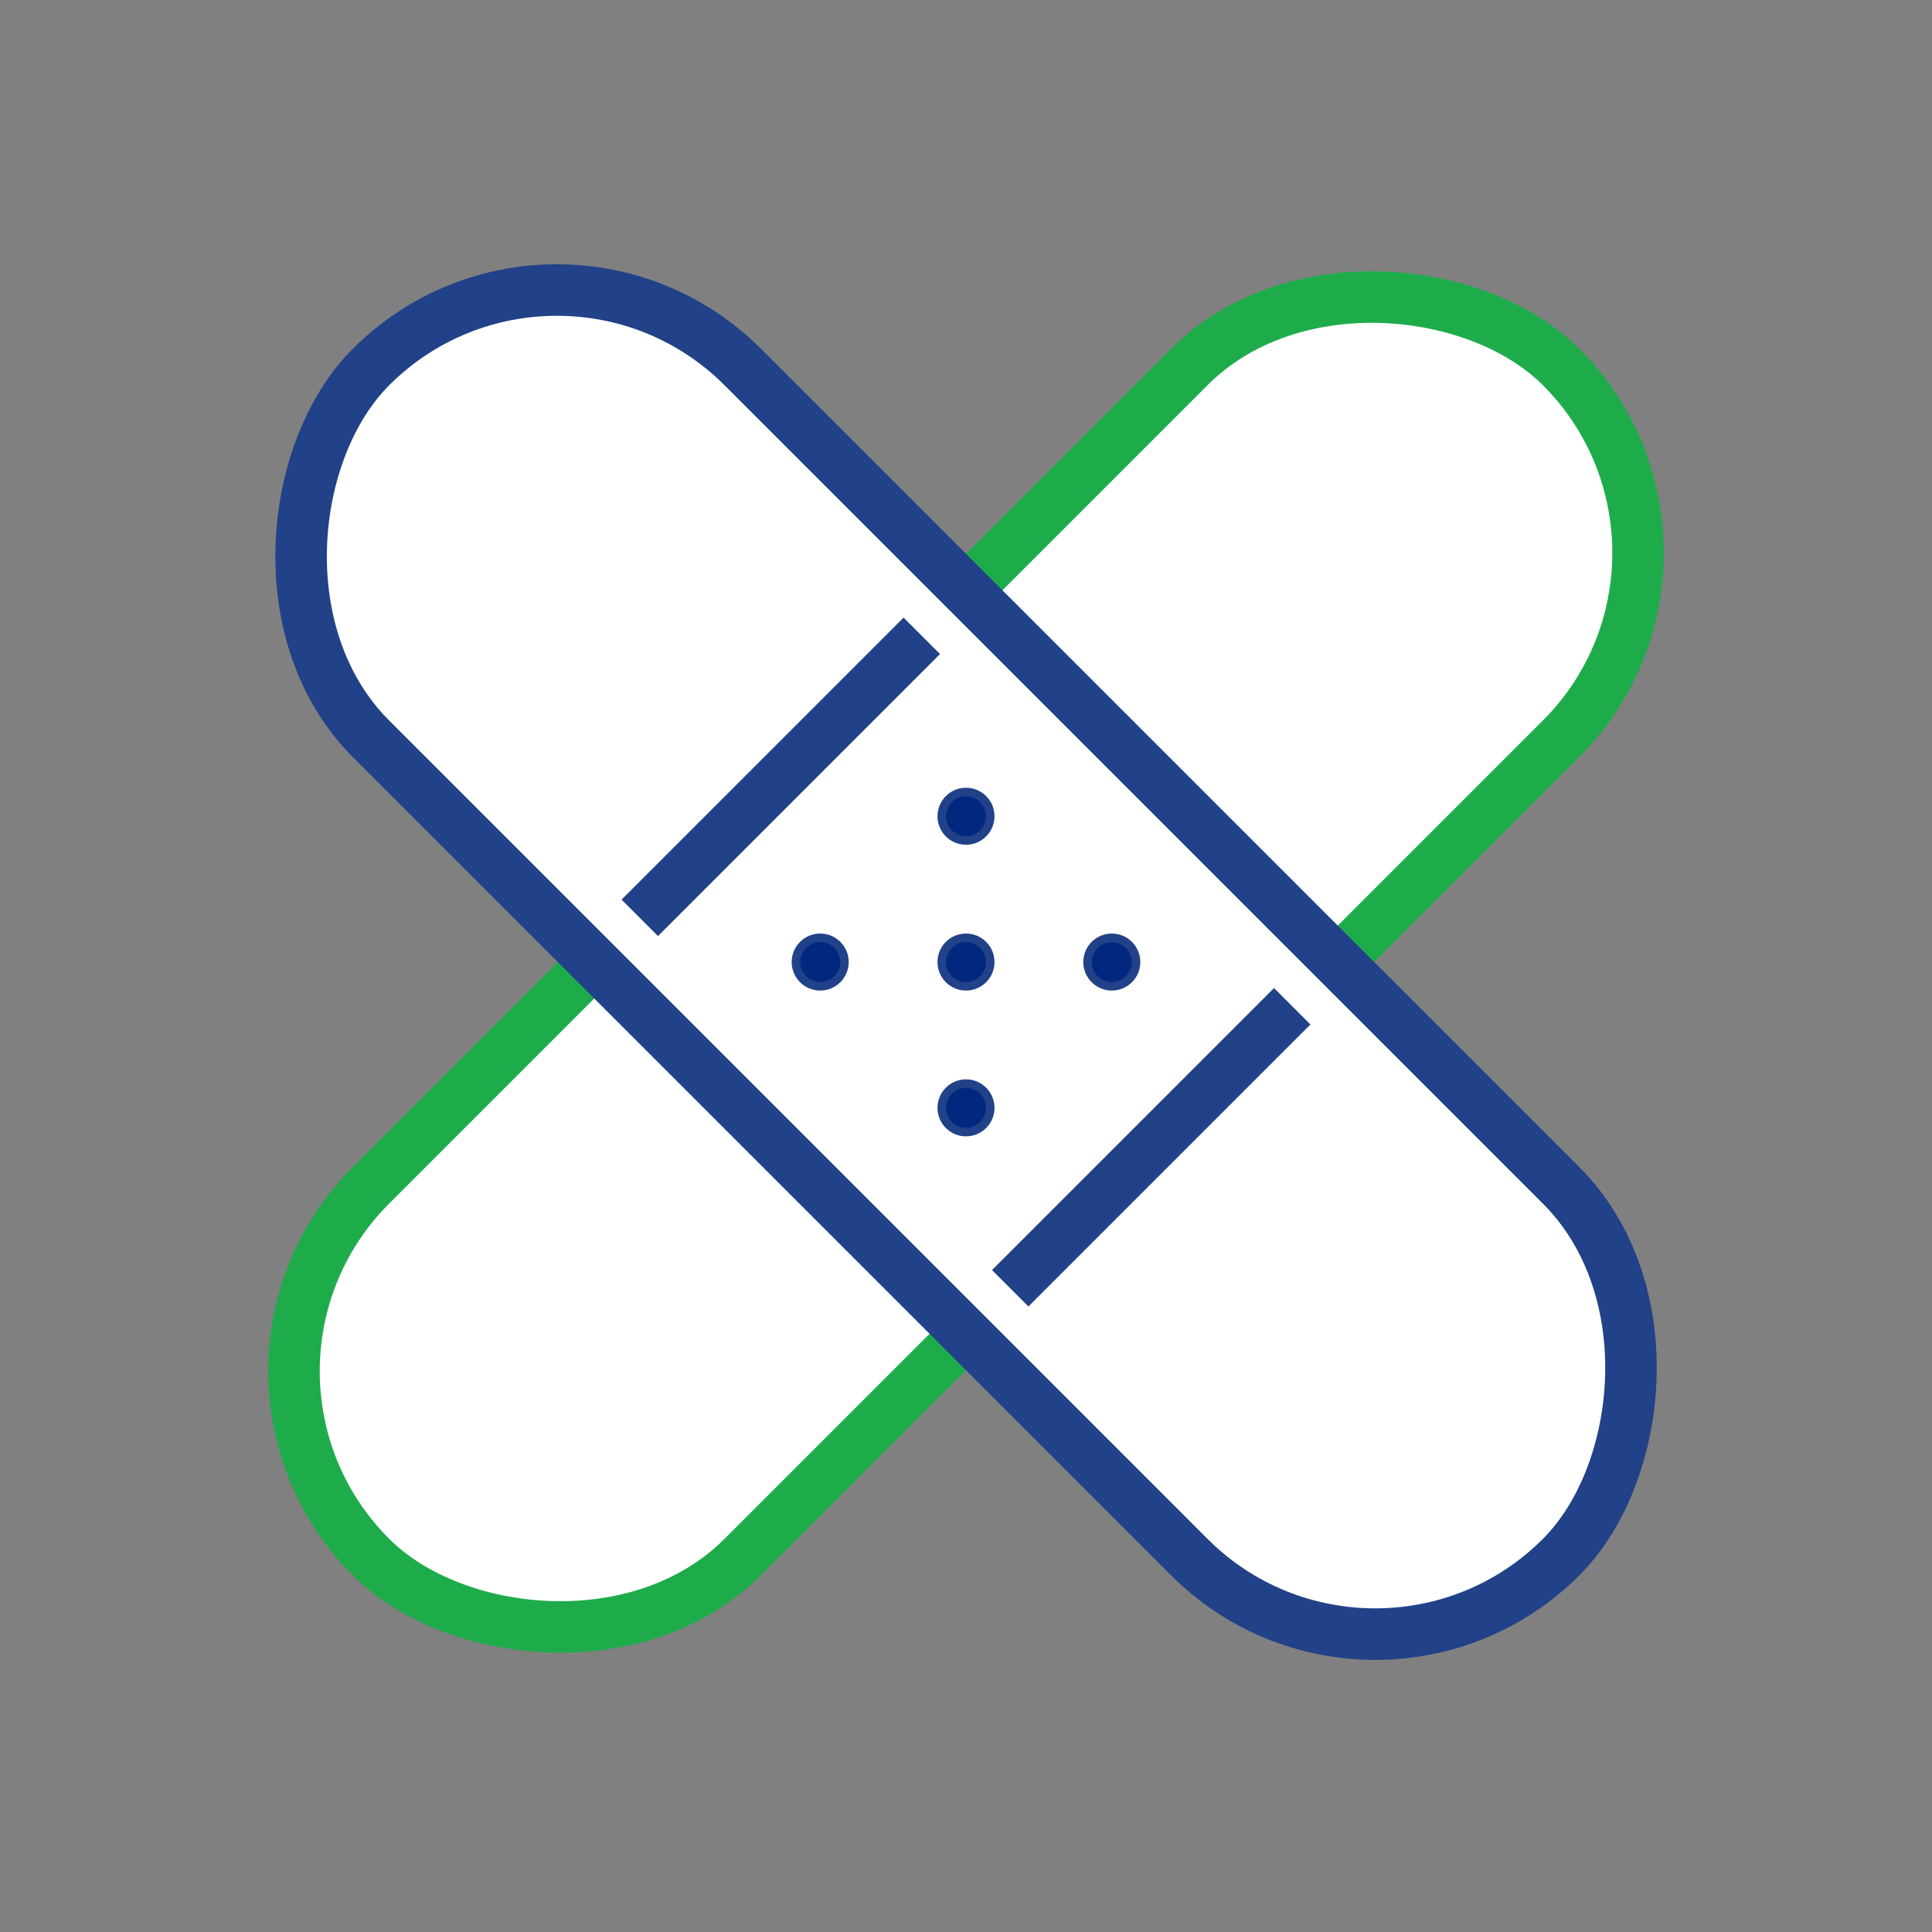 <?xml version="1.0" encoding="UTF-8"?><svg id="Layer_2" xmlns="http://www.w3.org/2000/svg" viewBox="0 0 225 225"><rect x="0" y="0" width="225" height="225" fill="#808080" stroke="none"/><defs><style>.cls-1,.cls-2,.cls-3{fill:none;}.cls-1,.cls-4{stroke-width:0px;}.cls-2,.cls-3{stroke-linecap:square;}.cls-2,.cls-3,.cls-5,.cls-6,.cls-7{stroke-miterlimit:10;}.cls-2,.cls-3,.cls-6,.cls-7{stroke-width:6px;}.cls-2,.cls-5,.cls-7{stroke:#214188;}.cls-3,.cls-6{stroke:#1eac4b;}.cls-5{fill:#01287e;}.cls-6,.cls-7{fill:#fff;stroke-linecap:round;}.cls-4{fill:#1eac4b;}</style></defs><g id="Blank_Space_Toggle_"><rect class="cls-1" width="225" height="225"/></g><g id="Multicolor"><rect class="cls-6" x="14.49" y="81.42" width="196.01" height="61.23" rx="30.62" ry="30.62" transform="translate(271.27 111.71) rotate(135)"/><line class="cls-3" x1="105.23" y1="147.91" x2="76.63" y2="119.31"/><line class="cls-3" x1="148.37" y1="104.77" x2="119.77" y2="76.17"/><circle class="cls-4" cx="112.5" cy="112.04" r="2.82"/><circle class="cls-4" cx="112.5" cy="95.06" r="2.82"/><circle class="cls-4" cx="112.5" cy="129.02" r="2.82"/><circle class="cls-4" cx="129.48" cy="112.04" r="2.82"/><circle class="cls-4" cx="95.52" cy="112.04" r="2.82"/><rect class="cls-7" x="14.49" y="81.42" width="196.01" height="61.23" rx="30.62" ry="30.62" transform="translate(112.83 270.81) rotate(-135)"/><line class="cls-2" x1="76.63" y1="104.77" x2="105.23" y2="76.17"/><line class="cls-2" x1="119.77" y1="147.91" x2="148.37" y2="119.31"/><circle class="cls-5" cx="112.5" cy="112.04" r="2.82"/><circle class="cls-5" cx="129.48" cy="112.04" r="2.82"/><circle class="cls-5" cx="95.52" cy="112.04" r="2.82"/><circle class="cls-5" cx="112.5" cy="129.02" r="2.82"/><circle class="cls-5" cx="112.5" cy="95.06" r="2.82"/></g></svg>
